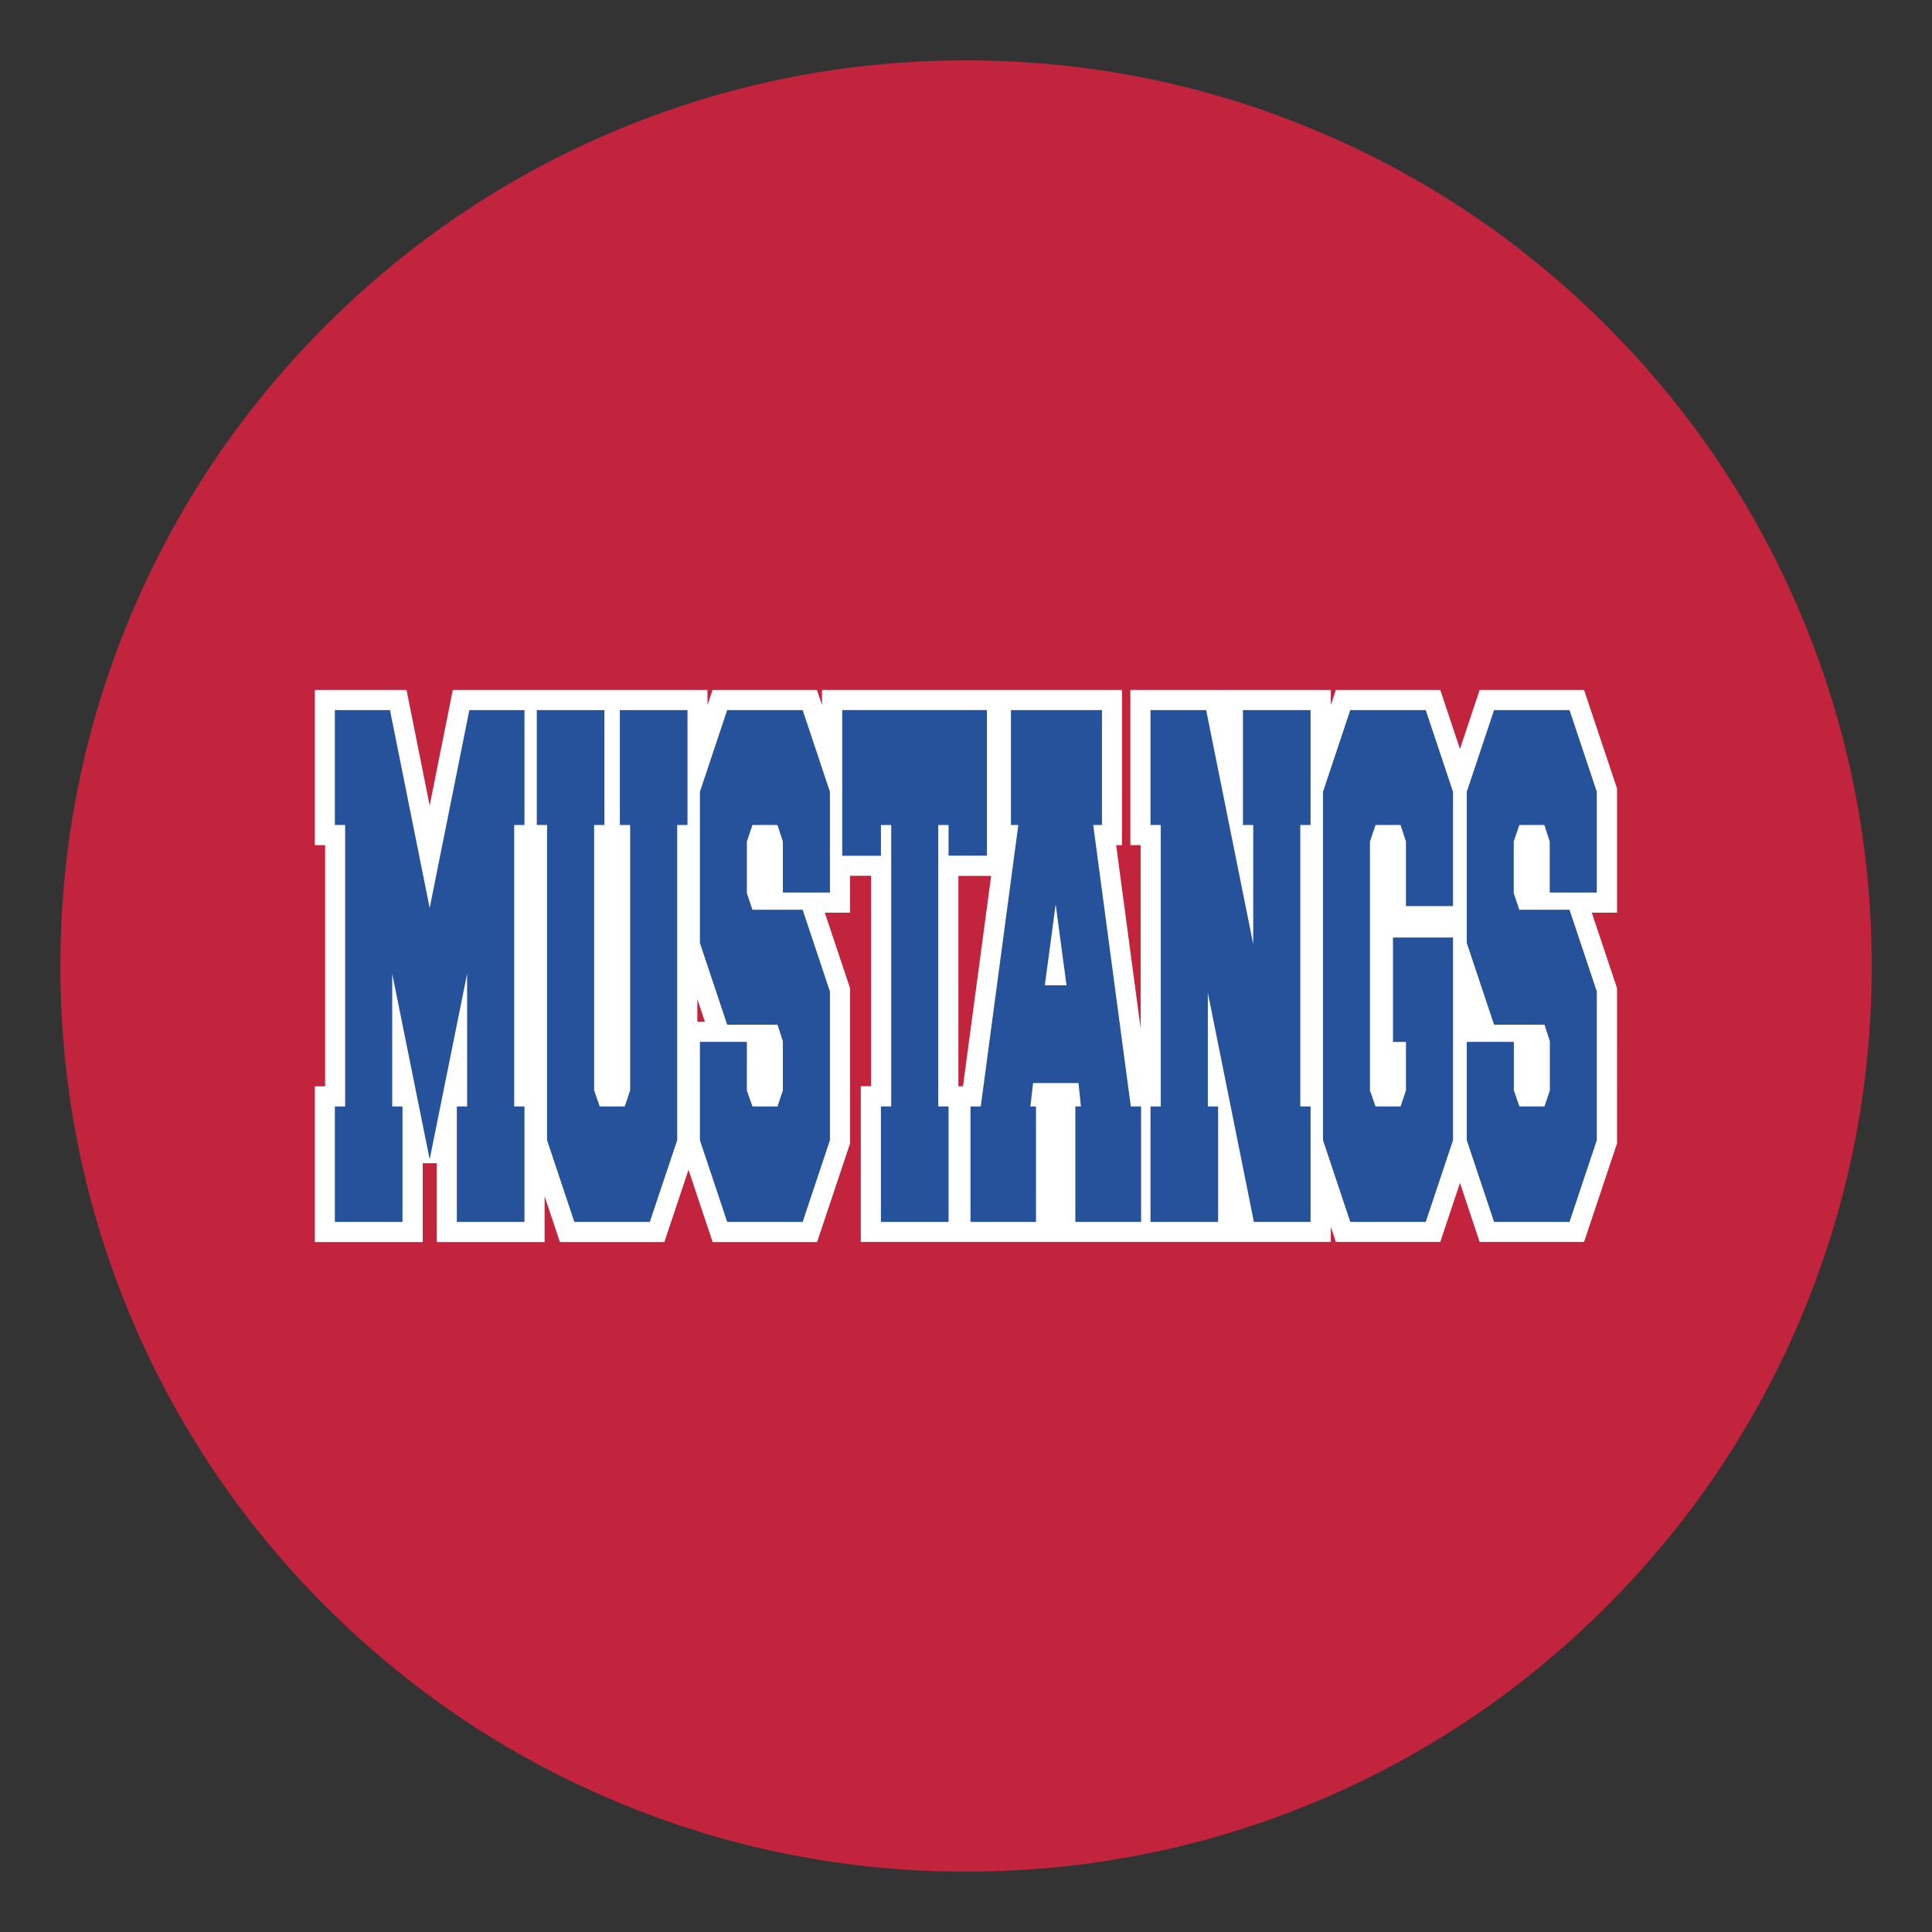 <?xml version="1.0" encoding="UTF-8"?>
<!-- Generator: Adobe Illustrator 27.8.1, SVG Export Plug-In . SVG Version: 6.00 Build 0)  -->
<svg xmlns="http://www.w3.org/2000/svg" xmlns:xlink="http://www.w3.org/1999/xlink" version="1.1" id="Layer_1" x="0px" y="0px" width="1728px" height="1728px" viewBox="0 0 1728 1728" style="enable-background:new 0 0 1728 1728;" xml:space="preserve">
<rect x="0" y="0" width="1728" height="1728" fill="#333333" stroke="none"/>
<style type="text/css">
	.st0{fill:#C3243D;}
	.st1{fill:#FFFFFF;}
	.st2{fill:#26529C;}
</style>
<path class="st0" d="M864,1674c-109.3,0-215.4-21.4-315.3-63.7c-96.5-40.8-183.1-99.2-257.5-173.6s-132.8-161-173.6-257.5  C75.4,1079.4,54,973.3,54,864s21.4-215.4,63.7-315.3c40.8-96.5,99.2-183.1,173.6-257.5s161-132.8,257.5-173.6  C648.6,75.4,754.7,54,864,54s215.4,21.4,315.3,63.7c96.5,40.8,183.1,99.2,257.5,173.6s132.8,161,173.6,257.5  c42.2,99.9,63.7,205.9,63.7,315.3c0,109.3-21.4,215.4-63.7,315.3c-40.8,96.5-99.2,183.1-173.6,257.5s-161,132.8-257.5,173.6  C1079.4,1652.6,973.3,1674,864,1674z"></path>
<g>
	<path class="st1" d="M1446.3,705.3l-29.5-88.2h-93.4l-17.6,52.8l-17.6-52.8h-93.4l-4.5,13.5v-13.5h-96.5v0.8l-0.2-0.8h-82.6v138.8   h9.2v164l-21.9-164h5.2V617.1H900.8H886H735.2v13.5l-4.5-13.5h-93.4l-4.5,13.5v-13.5H487h-25h-57l-20.7,103.4l-20.7-103.4h-82   v138.8h9.2v215.7h-9.2v139.3h96.5v-70.5h12.5v70.5h96.5v-41l13.7,41h93.4l21.6-64.6l21.6,64.6h93.4l29.5-88.2V883.9l-22.6-67.6   h22.6v-33h18.8v188.2h-9.2v139.3h80h16.5h144.7h27.5h151.7v-13.5l4.5,13.5h93.4l17.6-52.8l17.6,52.8h93.4l29.5-88.2V883.9   l-22.6-67.6h22.6L1446.3,705.3L1446.3,705.3z M623.7,913.9v-20.4l6.8,20.4H623.7z M857.2,971.6V783.4h29.3l-25.2,188.2L857.2,971.6   L857.2,971.6z"></path>
	<g>
		<path class="st2" d="M350.8,870.9v118.7h9.2v103.3h-60.5V989.6h9.2V737.9h-9.2V635.1h49.3l35.5,177l35.5-177h49.3v102.8h-9.2    v251.7h9.2v103.3h-60.5V989.6h9.2V870.9l-33.5,166L350.8,870.9z"></path>
		<path class="st2" d="M581.2,1092.9h-67.5l-24.4-73.1V737.9h-9.2V635.1h60.5v102.8h-9.2v237.4l5,14.3h22.4l4.8-14.3V737.9h-9.2    V635.1h60.5v102.8h-9.2v281.9L581.2,1092.9z"></path>
		<path class="st2" d="M650.4,916.5L626,843.4V708.2l24.4-73.1h67.5l24.4,73.1v90.1h-42.1v-45.6l-4.8-14.8H673l-5,14.8v46.2l5,14.8    h44.9l24.4,73.1v133l-24.4,73.1h-67.5l-24.4-73.1v-87.9h42v43.4l5,14.3h22.4l4.8-14.3v-44l-4.8-14.8L650.4,916.5L650.4,916.5z"></path>
		<path class="st2" d="M848.4,765.4v-27.5h-9.2v251.7h9.2v103.3h-60.5V989.6h9.2V737.9h-9.2v27.5h-34.6V635.1h129.4v130.2h-34.3    V765.4z"></path>
		<path class="st2" d="M985.5,737.9h-7.7l33.6,251.7h9.2v103.3h-58.8V989.6h5l-2.2-20.9H924l-2.4,20.9h5v103.3H868V989.6h9.2    l33.6-251.7h-6.6V635.1h81.4v102.8H985.5z M953.9,881.3l-9.7-72.5l-9.7,72.5H953.9z"></path>
		<path class="st2" d="M1080.3,887.9v101.7h9.2v103.3H1029V989.6h9.2V737.9h-9.2V635.1h49.8l42.1,209.4V737.9h-9.2V635.1h60.5v102.8    h-9.2v251.7h9.2v103.3h-50.7L1080.3,887.9z"></path>
		<path class="st2" d="M1299.6,1019.8l-24.4,73.1h-67.5l-24.4-73.1V708.2l24.4-73.1h67.5l24.4,73.1v102.2h-42.1v-57.7l-4.8-14.8    h-22.4l-5,14.8v222.6l5,14.3h22.4l4.8-14.3v-43.4h-11.6v-93.4h53.7V1019.8z"></path>
		<path class="st2" d="M1336.3,916.5l-24.4-73.1V708.2l24.4-73.1h67.5l24.4,73.1v90.1h-42.1v-45.6l-4.8-14.8h-22.4l-5,14.8v46.2    l5,14.8h44.9l24.4,73.1v133l-24.4,73.1h-67.5l-24.4-73.1v-87.9h42.1v43.4l5,14.3h22.4l4.8-14.3v-44l-4.8-14.8L1336.3,916.5    L1336.3,916.5z"></path>
	</g>
</g>
</svg>
